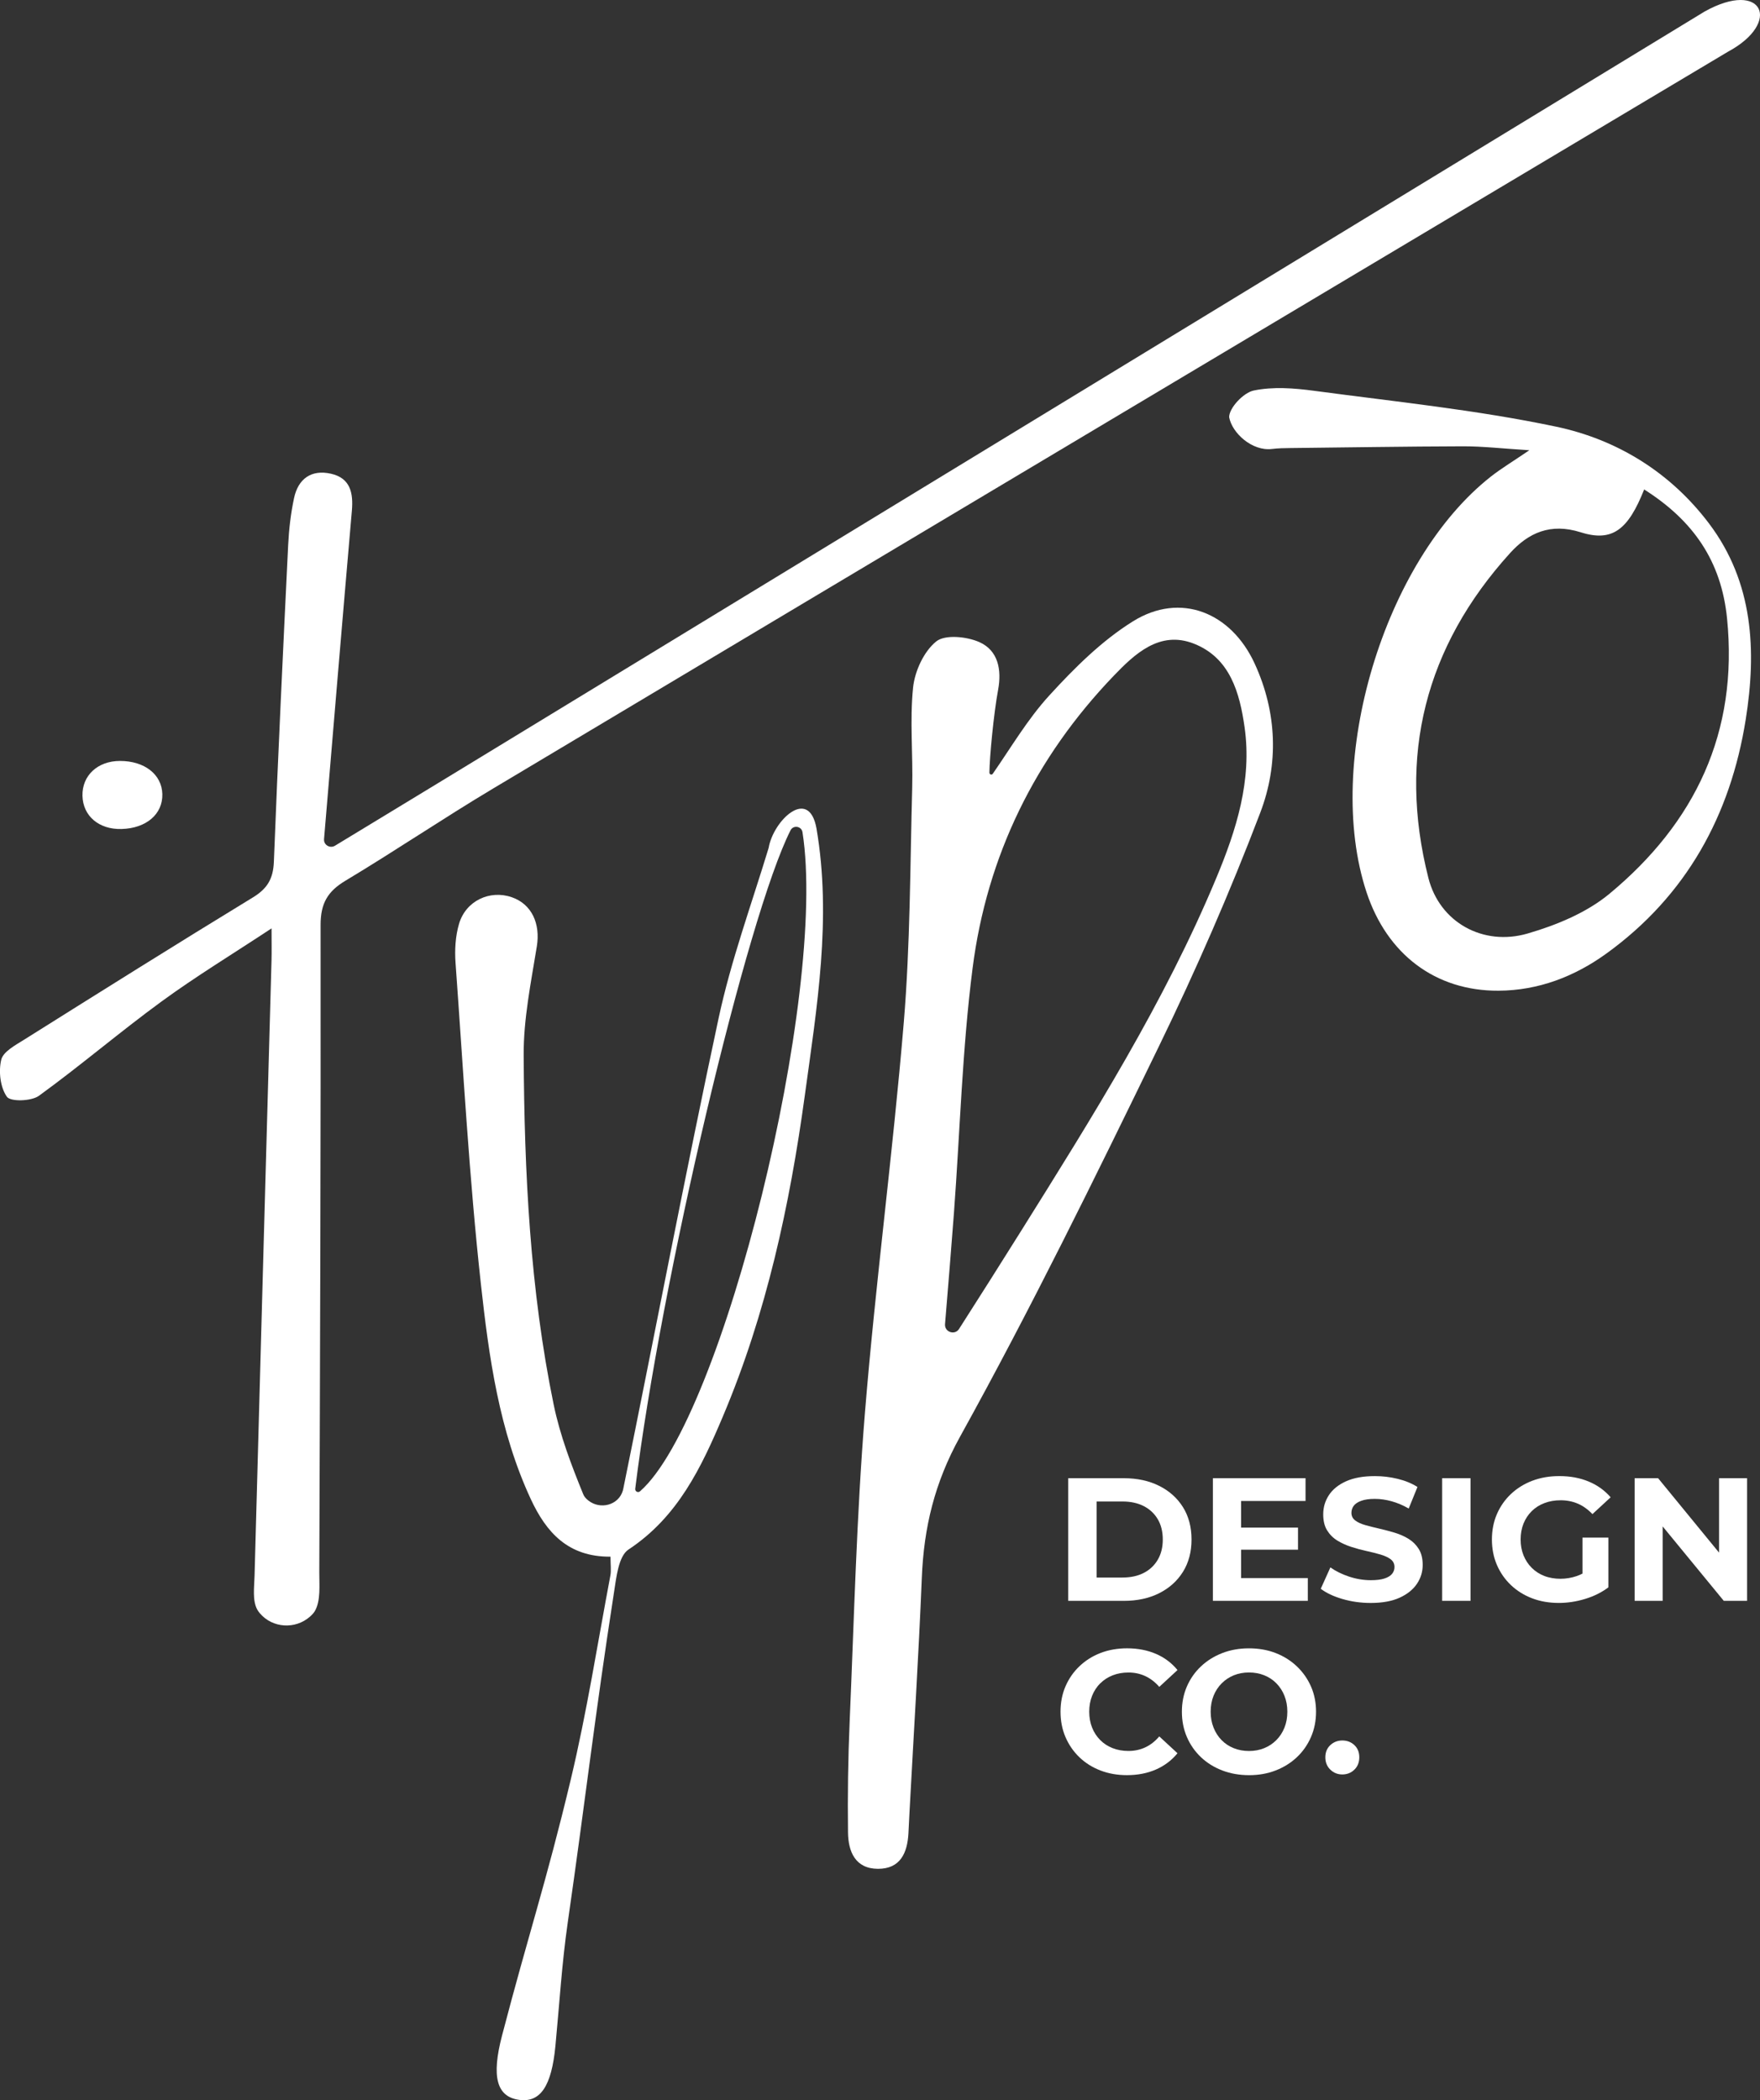 <?xml version="1.0" encoding="UTF-8"?>
<svg xmlns="http://www.w3.org/2000/svg" id="Warstwa_2" data-name="Warstwa 2" viewBox="0 0 1009.91 1204.74">
  <rect x="0" y="0" width="1009.91" height="1204.74" fill="#333333" stroke="none"/>
  <defs>
    <style>
      .cls-1 {
        fill: #fff;
      }
    </style>
  </defs>
  <g id="Warstwa_1-2" data-name="Warstwa 1">
    <g>
      <path class="cls-1" d="M665.12,913.92c5.83-2.92,10.38-7,13.67-12.26,3.28-5.26,4.92-11.44,4.92-18.54s-1.64-13.37-4.92-18.59c-3.28-5.23-7.84-9.3-13.67-12.21-5.83-2.92-12.56-4.37-20.2-4.37h-31.96v70.35h31.96c7.64,0,14.37-1.46,20.2-4.37ZM629.24,904.92v-43.62h14.87c4.69,0,8.76.89,12.21,2.66,3.45,1.78,6.13,4.29,8.04,7.54,1.91,3.25,2.86,7.12,2.86,11.61s-.95,8.28-2.86,11.56c-1.91,3.28-4.59,5.81-8.04,7.59-3.45,1.78-7.52,2.66-12.21,2.66h-14.87Z"></path>
      <polygon class="cls-1" points="750.44 905.23 712.15 905.23 712.15 888.95 744.81 888.95 744.81 876.28 712.15 876.28 712.15 861.01 749.13 861.01 749.13 847.94 695.97 847.94 695.97 918.29 750.44 918.29 750.44 905.23"></polygon>
      <path class="cls-1" d="M808.23,882.71c-2.41-1.47-5.08-2.65-7.99-3.52-2.92-.87-5.83-1.64-8.74-2.31-2.91-.67-5.58-1.34-7.99-2.01-2.41-.67-4.36-1.56-5.83-2.66-1.47-1.11-2.21-2.56-2.21-4.37,0-1.54.44-2.9,1.31-4.07.87-1.17,2.31-2.13,4.32-2.86,2.01-.74,4.59-1.11,7.74-1.11s6.36.45,9.65,1.36c3.28.9,6.57,2.3,9.85,4.17l5.02-12.36c-3.28-2.08-7.07-3.63-11.36-4.67-4.29-1.04-8.64-1.56-13.07-1.56-6.63,0-12.14.99-16.53,2.96-4.39,1.98-7.67,4.62-9.85,7.94-2.18,3.32-3.27,6.98-3.27,11.01,0,3.75.75,6.83,2.26,9.25,1.51,2.41,3.47,4.36,5.88,5.83,2.41,1.47,5.08,2.68,7.99,3.62,2.91.94,5.83,1.73,8.74,2.36,2.92.64,5.58,1.31,7.99,2.01s4.35,1.61,5.83,2.71c1.47,1.11,2.21,2.6,2.21,4.47,0,1.47-.47,2.78-1.41,3.92-.94,1.14-2.4,2.03-4.37,2.66-1.98.64-4.57.96-7.79.96-4.22,0-8.39-.69-12.51-2.06-4.12-1.37-7.69-3.13-10.7-5.28l-5.53,12.26c3.15,2.41,7.3,4.37,12.46,5.88,5.16,1.51,10.55,2.26,16.18,2.26,6.7,0,12.24-1.01,16.63-3.02,4.39-2.01,7.69-4.66,9.9-7.94,2.21-3.28,3.32-6.9,3.32-10.85,0-3.68-.75-6.73-2.26-9.15-1.51-2.41-3.47-4.35-5.88-5.83Z"></path>
      <rect class="cls-1" x="827.52" y="847.94" width="16.28" height="70.35"></rect>
      <path class="cls-1" d="M878.93,866.83c2.04-2.01,4.47-3.55,7.29-4.62,2.81-1.07,5.93-1.61,9.35-1.61s6.83.65,9.85,1.96c3.02,1.31,5.79,3.3,8.34,5.98l10.45-9.65c-3.42-3.95-7.62-6.97-12.61-9.04-4.99-2.08-10.6-3.12-16.83-3.12-5.63,0-10.79.89-15.48,2.66-4.69,1.78-8.78,4.31-12.26,7.59-3.48,3.28-6.18,7.14-8.09,11.56-1.91,4.42-2.86,9.28-2.86,14.57s.96,10.15,2.86,14.57c1.91,4.42,4.59,8.28,8.04,11.56,3.45,3.28,7.5,5.81,12.16,7.59,4.66,1.78,9.76,2.66,15.33,2.66,5.03,0,10.07-.77,15.12-2.31,5.06-1.54,9.5-3.75,13.32-6.63v-28.54h-14.87v20.65c-1.08.56-2.17,1.03-3.27,1.41-3.05,1.04-6.18,1.56-9.4,1.56s-6.42-.53-9.2-1.61c-2.78-1.07-5.19-2.63-7.24-4.67-2.04-2.04-3.62-4.44-4.72-7.19-1.11-2.75-1.66-5.76-1.66-9.04s.55-6.4,1.66-9.15c1.11-2.75,2.68-5.13,4.72-7.14Z"></path>
      <polygon class="cls-1" points="986.41 847.94 986.41 890.62 951.44 847.94 937.97 847.94 937.97 918.29 954.05 918.29 954.05 875.59 989.13 918.29 1002.49 918.29 1002.49 847.94 986.41 847.94"></polygon>
      <path class="cls-1" d="M631.35,965.63c2.01-2.01,4.39-3.55,7.13-4.62,2.75-1.07,5.76-1.61,9.05-1.61,3.48,0,6.7.69,9.65,2.06,2.95,1.37,5.63,3.43,8.04,6.18l10.45-9.65c-3.35-4.09-7.49-7.19-12.41-9.3-4.92-2.11-10.44-3.17-16.53-3.17-5.49,0-10.55.89-15.18,2.66-4.62,1.78-8.66,4.31-12.11,7.59-3.45,3.28-6.13,7.14-8.04,11.56-1.91,4.42-2.86,9.28-2.86,14.57s.96,10.15,2.86,14.57c1.91,4.42,4.57,8.28,7.99,11.56,3.42,3.28,7.45,5.81,12.11,7.59,4.66,1.78,9.7,2.66,15.12,2.66,6.16,0,11.71-1.07,16.63-3.22,4.92-2.14,9.06-5.26,12.41-9.35l-10.45-9.65c-2.41,2.81-5.09,4.91-8.04,6.28-2.95,1.37-6.17,2.06-9.65,2.06-3.28,0-6.3-.53-9.05-1.61-2.75-1.07-5.12-2.61-7.13-4.62-2.01-2.01-3.57-4.39-4.67-7.14-1.11-2.75-1.66-5.79-1.66-9.15s.55-6.4,1.66-9.15c1.11-2.75,2.66-5.13,4.67-7.14Z"></path>
      <path class="cls-1" d="M744.16,955.88c-3.45-3.28-7.5-5.83-12.16-7.64-4.66-1.81-9.77-2.71-15.33-2.71s-10.59.9-15.28,2.71c-4.69,1.81-8.78,4.36-12.26,7.64-3.48,3.28-6.18,7.14-8.09,11.56-1.91,4.42-2.86,9.25-2.86,14.47s.96,10.05,2.86,14.47c1.91,4.42,4.59,8.28,8.04,11.56,3.45,3.28,7.54,5.83,12.26,7.64,4.72,1.81,9.87,2.71,15.43,2.71s10.57-.9,15.23-2.71c4.66-1.81,8.71-4.34,12.16-7.59,3.45-3.25,6.15-7.1,8.09-11.56,1.94-4.45,2.91-9.3,2.91-14.52s-.97-10.13-2.91-14.52c-1.94-4.39-4.64-8.22-8.09-11.51ZM737.03,991.05c-1.11,2.75-2.66,5.13-4.67,7.14-2.01,2.01-4.34,3.55-6.98,4.62-2.65,1.07-5.54,1.61-8.69,1.61s-6.06-.53-8.74-1.61c-2.68-1.07-5.01-2.61-6.98-4.62-1.98-2.01-3.52-4.4-4.62-7.19-1.11-2.78-1.66-5.81-1.66-9.1s.55-6.4,1.66-9.15c1.11-2.75,2.66-5.13,4.67-7.14,2.01-2.01,4.34-3.55,6.98-4.62,2.65-1.07,5.54-1.61,8.69-1.61s6.06.54,8.74,1.61c2.68,1.07,5.01,2.61,6.98,4.62,1.98,2.01,3.52,4.39,4.62,7.14,1.11,2.75,1.66,5.8,1.66,9.15s-.55,6.4-1.66,9.15Z"></path>
      <path class="cls-1" d="M770.24,998.39c-2.68,0-4.97.89-6.88,2.66-1.91,1.78-2.86,4.1-2.86,6.98s.95,5.24,2.86,7.09c1.91,1.84,4.2,2.76,6.88,2.76s5.06-.92,6.93-2.76c1.88-1.84,2.81-4.2,2.81-7.09s-.94-5.21-2.81-6.98c-1.88-1.77-4.19-2.66-6.93-2.66Z"></path>
    </g>
    <g>
      <path class="cls-1" d="M185.94,481.41c-.25,3.3,3.45,5.44,6.28,3.72,20.59-12.5,39.93-24.21,59.24-35.97C493.7,301.63,735.93,154.1,978.17,6.59c33.4-18.59,44.53,6.34,13.34,23.09-236.22,140.86-472.48,281.65-708.61,422.67-28.59,17.07-56.2,35.78-84.76,52.9-10.25,6.14-14.19,13.11-14.18,25.32.16,123.78-.31,247.56-.75,371.34-.03,7.52.88,16.24-2.52,22.2-.62,1.08-1.62,2.18-2.84,3.25-8.43,7.41-21.52,6.62-28.76-1.96-.63-.75-1.16-1.49-1.54-2.21-2.79-5.24-1.65-12.82-1.48-19.35,3.18-117.67,6.48-235.35,9.73-353.02.14-4.97.02-9.94.02-18.28-22.43,14.8-43.35,27.5-63.04,41.87-23.92,17.46-46.48,36.79-70.45,54.17-4.36,3.16-16.3,3.47-18.37.56-3.81-5.36-4.86-14.55-3.25-21.24,1.12-4.68,8.2-8.41,13.24-11.58,43.6-27.37,87.21-54.75,131.17-81.54,8.33-5.07,11.65-10.76,12.03-20.44,2.37-60.56,5.25-121.11,8.2-181.64.44-9.04,1.49-18.15,3.38-26.99,2.37-11.09,9.92-16.53,21.21-13.97,11.13,2.52,12.85,11.05,11.97,21.2-5.46,62.79-10.71,125.6-15.97,188.4,0,.01,0,.03,0,.04Z"></path>
      <path class="cls-1" d="M567.75,443.26c0,1.03,1.34,1.45,1.92.6,10.53-15.17,20-31.31,32.34-44.82,14.43-15.8,30.17-31.49,48.17-42.67,27.19-16.88,56.23-5.13,69.76,24.27,12.95,28.14,13.8,57.76,3.22,85.53-17.34,45.51-36.91,90.32-58.21,134.13-36.62,75.32-73.52,150.62-114.07,223.84-14.62,26.4-20.76,52.09-21.93,80.89-1.83,44.87-4.67,89.71-7.07,134.56-.22,4.03-.39,8.07-.61,12.1-.62,11.3-4.72,20.38-17.52,20.32-13.03-.06-17.01-9.96-17.15-20.77-.27-21.19.03-42.42.94-63.59,2.55-58.98,3.96-118.06,8.74-176.87,6.08-74.86,16.09-149.4,22.32-224.26,3.72-44.69,3.62-89.7,4.83-134.58.51-19.17-1.44-38.51.5-57.48.97-9.45,6.17-20.76,13.27-26.5,5.09-4.12,17.61-2.84,24.85.41,10.65,4.77,12.84,15.76,10.67,27.36-2.53,13.59-4.93,38.95-4.99,47.54ZM542.27,759.56c-.37,4.52,5.57,6.6,8.03,2.79.02-.03.03-.05.05-.08,11.96-18.72,23.87-37.47,35.65-56.3,40.92-65.43,82.05-130.74,111.91-202.29,11.54-27.64,20.56-56.02,16.26-86.42-2.79-19.76-8.31-39.88-29.1-48.04-19.72-7.74-34.08,6.02-46.13,18.57-45.01,46.92-72.61,103.24-80.85,167.53-5.96,46.49-7.22,93.58-10.7,140.39-1.52,20.4-3.23,40.79-5.12,63.84Z"></path>
      <path class="cls-1" d="M350.34,892.95c-24.4.21-36.9-13.95-45.76-33-18.17-39.12-24.02-81.41-28.64-123.39-6.73-61.19-10.09-122.76-14.54-184.19-.54-7.42-.08-15.35,2-22.43,3.91-13.26,17.68-19.61,30.25-15.27,11.6,4,16.48,15.32,14.4,28.16-3.36,20.73-7.68,41.69-7.56,62.52.39,67.18,3.61,134.32,17.21,200.35,3.63,17.61,10.16,34.77,16.98,51.47.55,1.36,1.59,2.52,2.91,3.56,6.87,5.44,17.34,2.71,19.81-5.69.09-.3.16-.6.22-.9,18.35-89.99,35.48-180.23,54.72-270.03,7.1-33.13,18.87-65.27,28.74-97.8,2.64-15.61,23.09-35.33,27.44-11.05,8.8,51.52.23,102.49-6.73,153.27-8.62,62.94-22.03,124.94-46.91,183.8-12.41,29.36-25.86,57.81-54.24,76.53-5.72,3.78-6.98,15.92-8.31,24.51-11.32,73.14-16.02,116.27-26.56,189.52-3.38,23.45-4.8,47.19-7.07,70.8-2.22,23.07-8.63,32.57-20.9,30.84-12.84-1.81-15.89-13.28-9.73-36.85,15.39-58.89,25.25-87.51,39.4-146.7,9.25-38.68,15.38-78.11,22.78-117.23.55-2.89.07-5.97.07-10.81ZM453.61,476.3c-24.83,48.91-74.34,257.82-89.11,377.7-.19,1.51,1.6,2.48,2.74,1.47,47.67-41.69,107.75-285.55,93.24-378.1-.55-3.49-5.27-4.24-6.87-1.08Z"></path>
      <path class="cls-1" d="M877.54,258.27c-15.56-.97-26.81-2.28-38.05-2.25-32.94.09-65.88.64-98.82.99-3.6.04-7.21.09-10.79.53-11.39,1.39-22.9-9.1-24.58-18.23-.02-5.32,8.22-14.07,14.08-15.29,11.05-2.3,23.15-1.39,34.56.14,46.42,6.22,93.2,10.95,138.94,20.58,34.96,7.36,65.61,26.19,87.78,55.56,25.51,33.79,27.33,73.03,21.05,112.47-8.74,54.88-34.01,101-79.88,134.17-18.41,13.32-39.2,21.25-62,21.36-36.28.18-63.96-21-75.69-56.46-24.68-74.58,9.93-190.3,71.46-238.55,5.75-4.51,12.06-8.28,21.95-15.01ZM943.44,280.76c-9.16,23.13-18.26,30.32-36.39,24.58-17.42-5.51-30.05.33-40.6,11.97-48.57,53.64-64.56,116.22-46.83,186.29,6.47,25.57,31.47,39.31,56.96,31.89,16.54-4.81,33.86-11.95,46.92-22.78,49.11-40.7,74.07-92.58,67.5-157.99-3.29-32.73-19.21-56-47.57-73.96Z"></path>
      <path class="cls-1" d="M93.15,455.55c.27,11.5-9.25,19.62-23.44,19.99-12.94.34-22.1-7.44-22.39-19.02-.29-11.61,8.67-19.98,21.44-20.02,14.15-.05,24.13,7.74,24.39,19.05Z"></path>
    </g>
  </g>
</svg>
